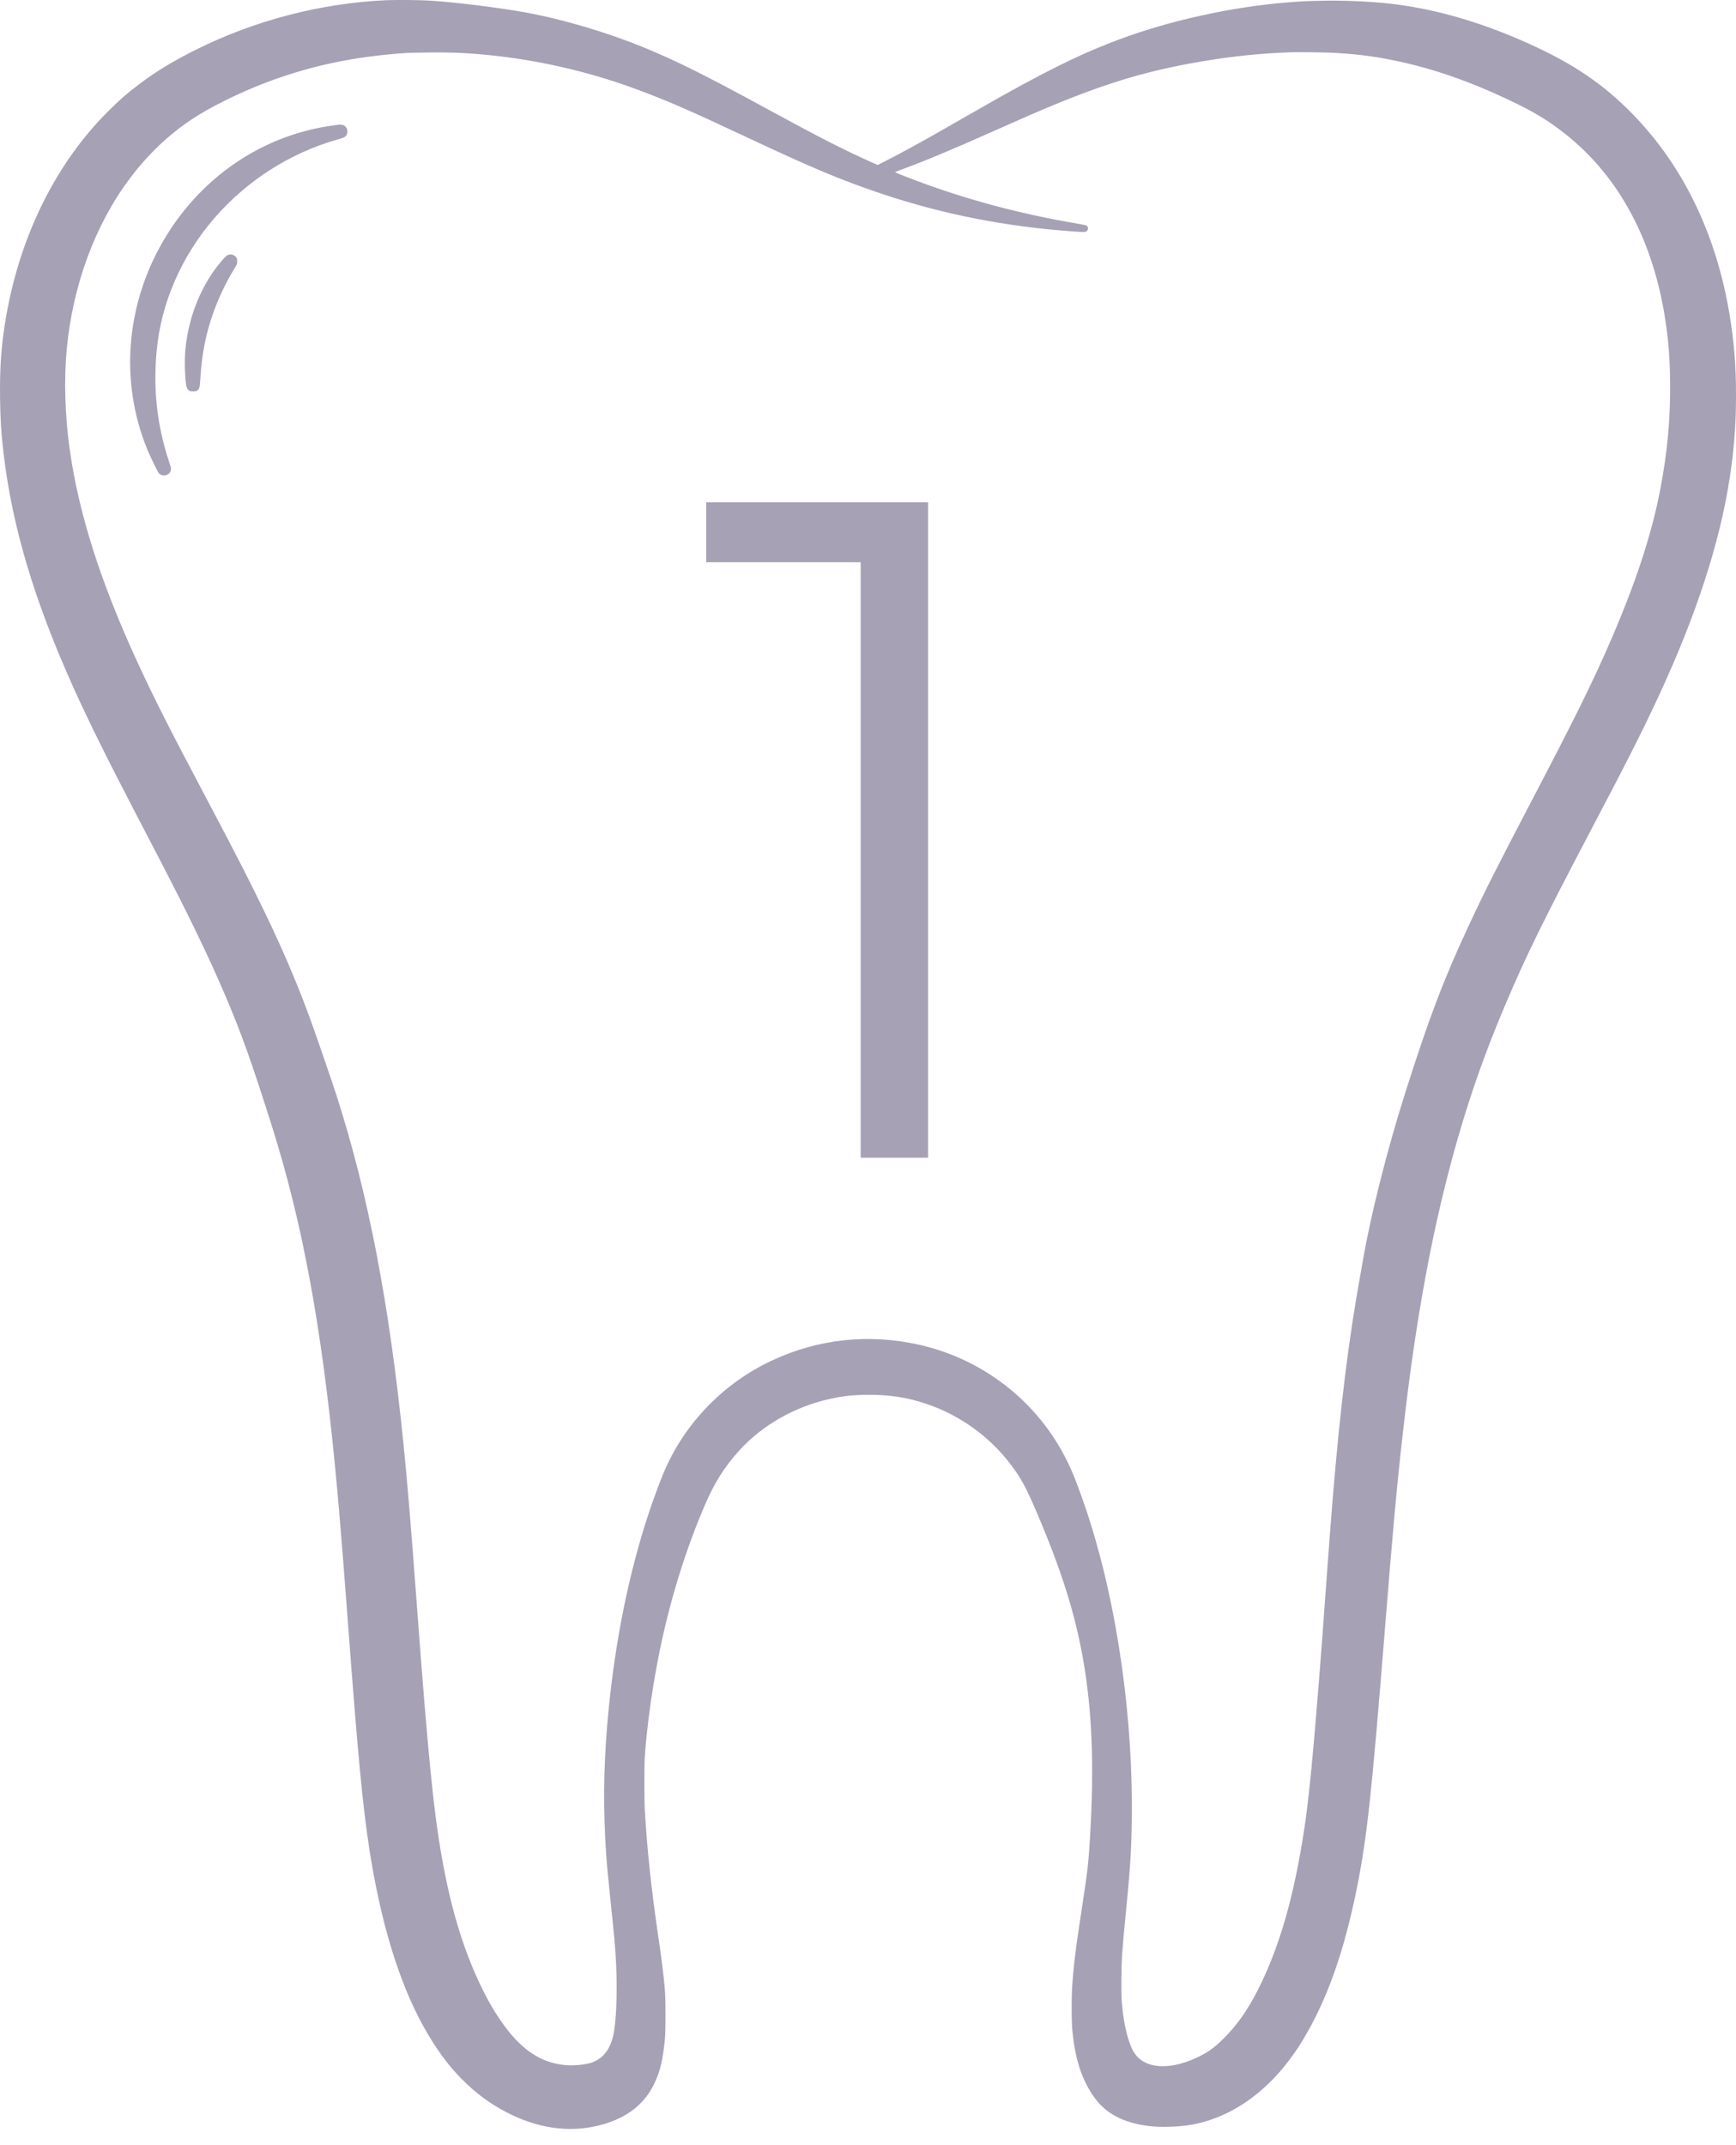 <?xml version="1.0" encoding="UTF-8"?> <svg xmlns="http://www.w3.org/2000/svg" width="102" height="126" viewBox="0 0 102 126" fill="none"><path d="M22.698 0.012C18.835 0.189 14.968 1.196 11.503 2.924C10.179 3.586 9.206 4.174 8.24 4.899C7.491 5.46 7.022 5.869 6.327 6.564C3.317 9.57 1.229 13.748 0.385 18.449C0.087 20.108 -0.019 21.47 0.003 23.347C0.018 24.626 0.067 25.426 0.209 26.623C0.714 30.922 2.004 35.249 4.299 40.351C5.17 42.284 6.271 44.512 8.015 47.859C8.317 48.439 8.815 49.394 9.119 49.98C11.063 53.71 12.2 56.054 13.193 58.373C14.162 60.632 14.793 62.396 15.981 66.163C17.736 71.721 18.851 77.687 19.653 85.8C19.888 88.161 20.081 90.502 20.444 95.329C21.017 102.977 21.303 106.02 21.69 108.535C22.341 112.802 23.411 116.343 24.828 118.931C25.535 120.215 26.264 121.232 27.074 122.061C27.912 122.916 28.78 123.565 29.773 124.075C31.595 125.015 33.416 125.275 35.16 124.849C36.155 124.604 36.944 124.202 37.53 123.642C37.93 123.262 38.188 122.905 38.447 122.374C38.774 121.708 38.938 121.03 39.063 119.822C39.118 119.286 39.118 117.487 39.063 116.854C38.981 115.925 38.885 115.155 38.67 113.689C38.272 110.994 38.019 108.604 37.888 106.358C37.85 105.703 37.85 103.664 37.888 103.126C37.946 102.3 38.079 101.089 38.228 100.05C38.814 95.907 39.869 92.035 41.371 88.503C41.955 87.126 42.55 86.175 43.439 85.195C44.774 83.725 46.66 82.643 48.701 82.181C49.512 81.997 50.154 81.928 51.031 81.926C52.309 81.926 53.315 82.081 54.43 82.459C56.396 83.118 58.151 84.382 59.399 86.037C59.981 86.806 60.29 87.374 60.89 88.776C62.351 92.193 63.153 94.727 63.635 97.448C64.166 100.427 64.295 103.688 64.048 107.858C63.953 109.47 63.913 109.815 63.56 112.122C63.191 114.533 63.071 115.514 62.991 116.787C62.958 117.316 62.958 118.611 62.991 119.042C63.129 120.855 63.544 122.161 64.322 123.229C64.993 124.151 66.021 124.689 67.472 124.873C68.222 124.968 69.32 124.931 70.097 124.782C72.636 124.298 74.926 122.529 76.572 119.786C77.99 117.423 78.985 114.608 79.74 110.821C80.317 107.931 80.595 105.361 81.342 96.062C81.832 89.931 82.052 87.503 82.399 84.405C83.174 77.423 84.203 71.89 85.664 66.829C86.455 64.091 87.308 61.694 88.457 58.988C89.658 56.156 90.676 54.079 93.437 48.837C95.836 44.281 96.824 42.306 97.862 39.998C99.968 35.311 101.254 31.101 101.742 27.29C101.924 25.87 102 24.684 102 23.224C102 21.45 101.889 20.066 101.611 18.415C100.798 13.573 98.757 9.474 95.634 6.409C93.892 4.701 92.108 3.552 89.338 2.348C86.873 1.28 84.438 0.578 82.119 0.269C80.906 0.107 79.28 0.02 77.843 0.04C76.883 0.056 76.479 0.074 75.588 0.147C72.372 0.407 68.747 1.204 65.792 2.304C63.422 3.186 61.303 4.237 57.44 6.449C56.811 6.809 55.992 7.28 55.618 7.493C54.248 8.277 53.026 8.948 52.122 9.41L51.571 9.692L51.356 9.597C49.643 8.837 48.164 8.082 44.978 6.347C41.426 4.412 39.76 3.581 37.87 2.804C35.693 1.909 33.072 1.131 30.888 0.733C29.28 0.442 26.774 0.132 25.22 0.034C24.702 0 23.225 -0.011 22.698 0.012ZM78.332 3.099C79.531 3.168 80.469 3.275 81.43 3.455C83.883 3.914 86.195 4.694 88.805 5.943C90.185 6.6 91.007 7.102 91.999 7.893C95.154 10.396 97.171 14.186 97.866 18.915C98.035 20.061 98.113 21.076 98.128 22.38C98.155 24.535 97.975 26.532 97.555 28.722C97.031 31.452 96.08 34.329 94.53 37.874C93.519 40.189 92.49 42.266 90.043 46.94C87.952 50.934 87.219 52.386 86.291 54.379C84.822 57.529 83.963 59.79 82.563 64.197C81.493 67.565 80.524 71.412 80.064 74.115C80.044 74.231 79.975 74.626 79.909 74.993C79.236 78.725 78.76 82.563 78.32 87.832C78.207 89.198 78.092 90.707 77.91 93.208C77.583 97.715 77.476 99.065 77.221 102.038C77.01 104.483 76.828 106.149 76.641 107.38C76.033 111.396 75.175 114.382 73.909 116.878C73.289 118.098 72.658 118.991 71.854 119.775C71.326 120.29 71.019 120.512 70.446 120.797C68.922 121.55 67.52 121.552 66.823 120.803C66.652 120.619 66.552 120.457 66.439 120.168C66.159 119.468 65.981 118.558 65.901 117.443C65.872 117.018 65.885 115.439 65.923 114.899C65.981 114.099 66.048 113.351 66.17 112.134C66.432 109.528 66.503 108.228 66.503 106.136C66.503 99.79 65.39 92.968 63.515 87.81C63.227 87.013 63.104 86.701 62.924 86.297C61.276 82.565 57.935 79.846 53.928 78.969C51.011 78.329 48.064 78.651 45.374 79.904C42.528 81.226 40.236 83.585 39.018 86.444C38.71 87.168 38.254 88.425 37.937 89.431C36.793 93.061 36.029 97.091 35.673 101.382C35.458 103.961 35.44 106.327 35.615 108.902C35.662 109.581 35.72 110.188 35.851 111.434C36.071 113.529 36.113 113.98 36.171 114.844C36.279 116.476 36.242 118.322 36.08 119.308C35.908 120.35 35.435 120.968 34.645 121.186C34.274 121.285 33.654 121.337 33.23 121.299C31.703 121.163 30.509 120.321 29.329 118.553C28.958 117.996 28.738 117.616 28.431 117.009C27.314 114.799 26.526 112.28 25.966 109.124C25.466 106.303 25.144 103.042 24.475 94.052C24.124 89.332 23.942 87.157 23.707 84.822C22.876 76.581 21.641 70.155 19.766 64.319C19.564 63.691 18.684 61.127 18.355 60.21C17.187 56.949 15.803 53.901 13.406 49.325C13.2 48.928 12.622 47.833 12.125 46.893C9.874 42.637 9.077 41.06 8.08 38.903C5.894 34.167 4.608 30.111 4.083 26.301C3.815 24.34 3.757 22.294 3.919 20.537C4.266 16.778 5.583 13.204 7.62 10.494C8.67 9.095 9.868 7.946 11.236 7.029C12.305 6.309 14.117 5.416 15.723 4.814C18.282 3.857 20.786 3.328 23.765 3.119C24.315 3.081 26.163 3.068 26.83 3.097C30.417 3.257 34.067 4.001 37.47 5.269C39.218 5.92 40.609 6.527 43.812 8.031C47.793 9.901 49.461 10.598 51.853 11.398C55.45 12.598 59.137 13.32 63.082 13.595C63.766 13.642 63.782 13.642 63.862 13.564C63.944 13.482 63.949 13.368 63.877 13.284C63.831 13.233 63.786 13.22 63.371 13.149C60.163 12.604 57.24 11.845 54.386 10.814C53.737 10.579 52.624 10.15 52.591 10.119C52.582 10.11 52.731 10.045 52.924 9.976C54.334 9.459 55.854 8.826 58.528 7.635C59.244 7.318 60.094 6.942 60.419 6.8C64.555 5.001 67.145 4.19 70.646 3.601C72.476 3.295 74.064 3.133 75.899 3.068C76.272 3.055 77.918 3.077 78.332 3.099Z" fill="#A6A1B5"></path><path d="M19.81 7.335C19.779 7.34 19.61 7.364 19.433 7.389C18.982 7.453 18.517 7.546 18.011 7.677C14.655 8.542 11.727 10.719 9.83 13.757C7.404 17.64 6.975 22.325 8.668 26.434C8.819 26.801 9.255 27.696 9.326 27.785C9.483 27.985 9.801 27.976 9.974 27.767C10.025 27.707 10.063 27.547 10.045 27.472C10.036 27.439 9.981 27.267 9.923 27.09C9.223 24.955 8.992 22.876 9.206 20.603C9.466 17.789 10.663 15.046 12.598 12.811C14.521 10.592 17.051 8.979 19.855 8.186C20.226 8.082 20.292 8.048 20.359 7.928C20.468 7.74 20.403 7.48 20.219 7.373C20.13 7.322 19.984 7.306 19.81 7.335Z" fill="#A6A1B5"></path><path d="M13.438 14.963C13.318 14.999 13.269 15.041 13.051 15.292C11.851 16.683 11.078 18.558 10.89 20.546C10.823 21.256 10.879 22.571 10.985 22.796C11.005 22.838 11.056 22.898 11.098 22.931C11.167 22.985 11.196 22.991 11.345 22.991C11.487 22.991 11.525 22.982 11.587 22.94C11.718 22.845 11.74 22.771 11.767 22.292C11.814 21.53 11.889 20.899 12.016 20.248C12.311 18.726 12.915 17.189 13.766 15.783C13.935 15.508 13.935 15.505 13.935 15.348C13.935 15.21 13.928 15.181 13.873 15.11C13.771 14.977 13.595 14.917 13.438 14.963Z" fill="#A6A1B5"></path><path d="M50.57 68V31.15L52.33 33.02H41.495V29.5H54.53V68H50.57Z" fill="#A6A1B5"></path></svg> 